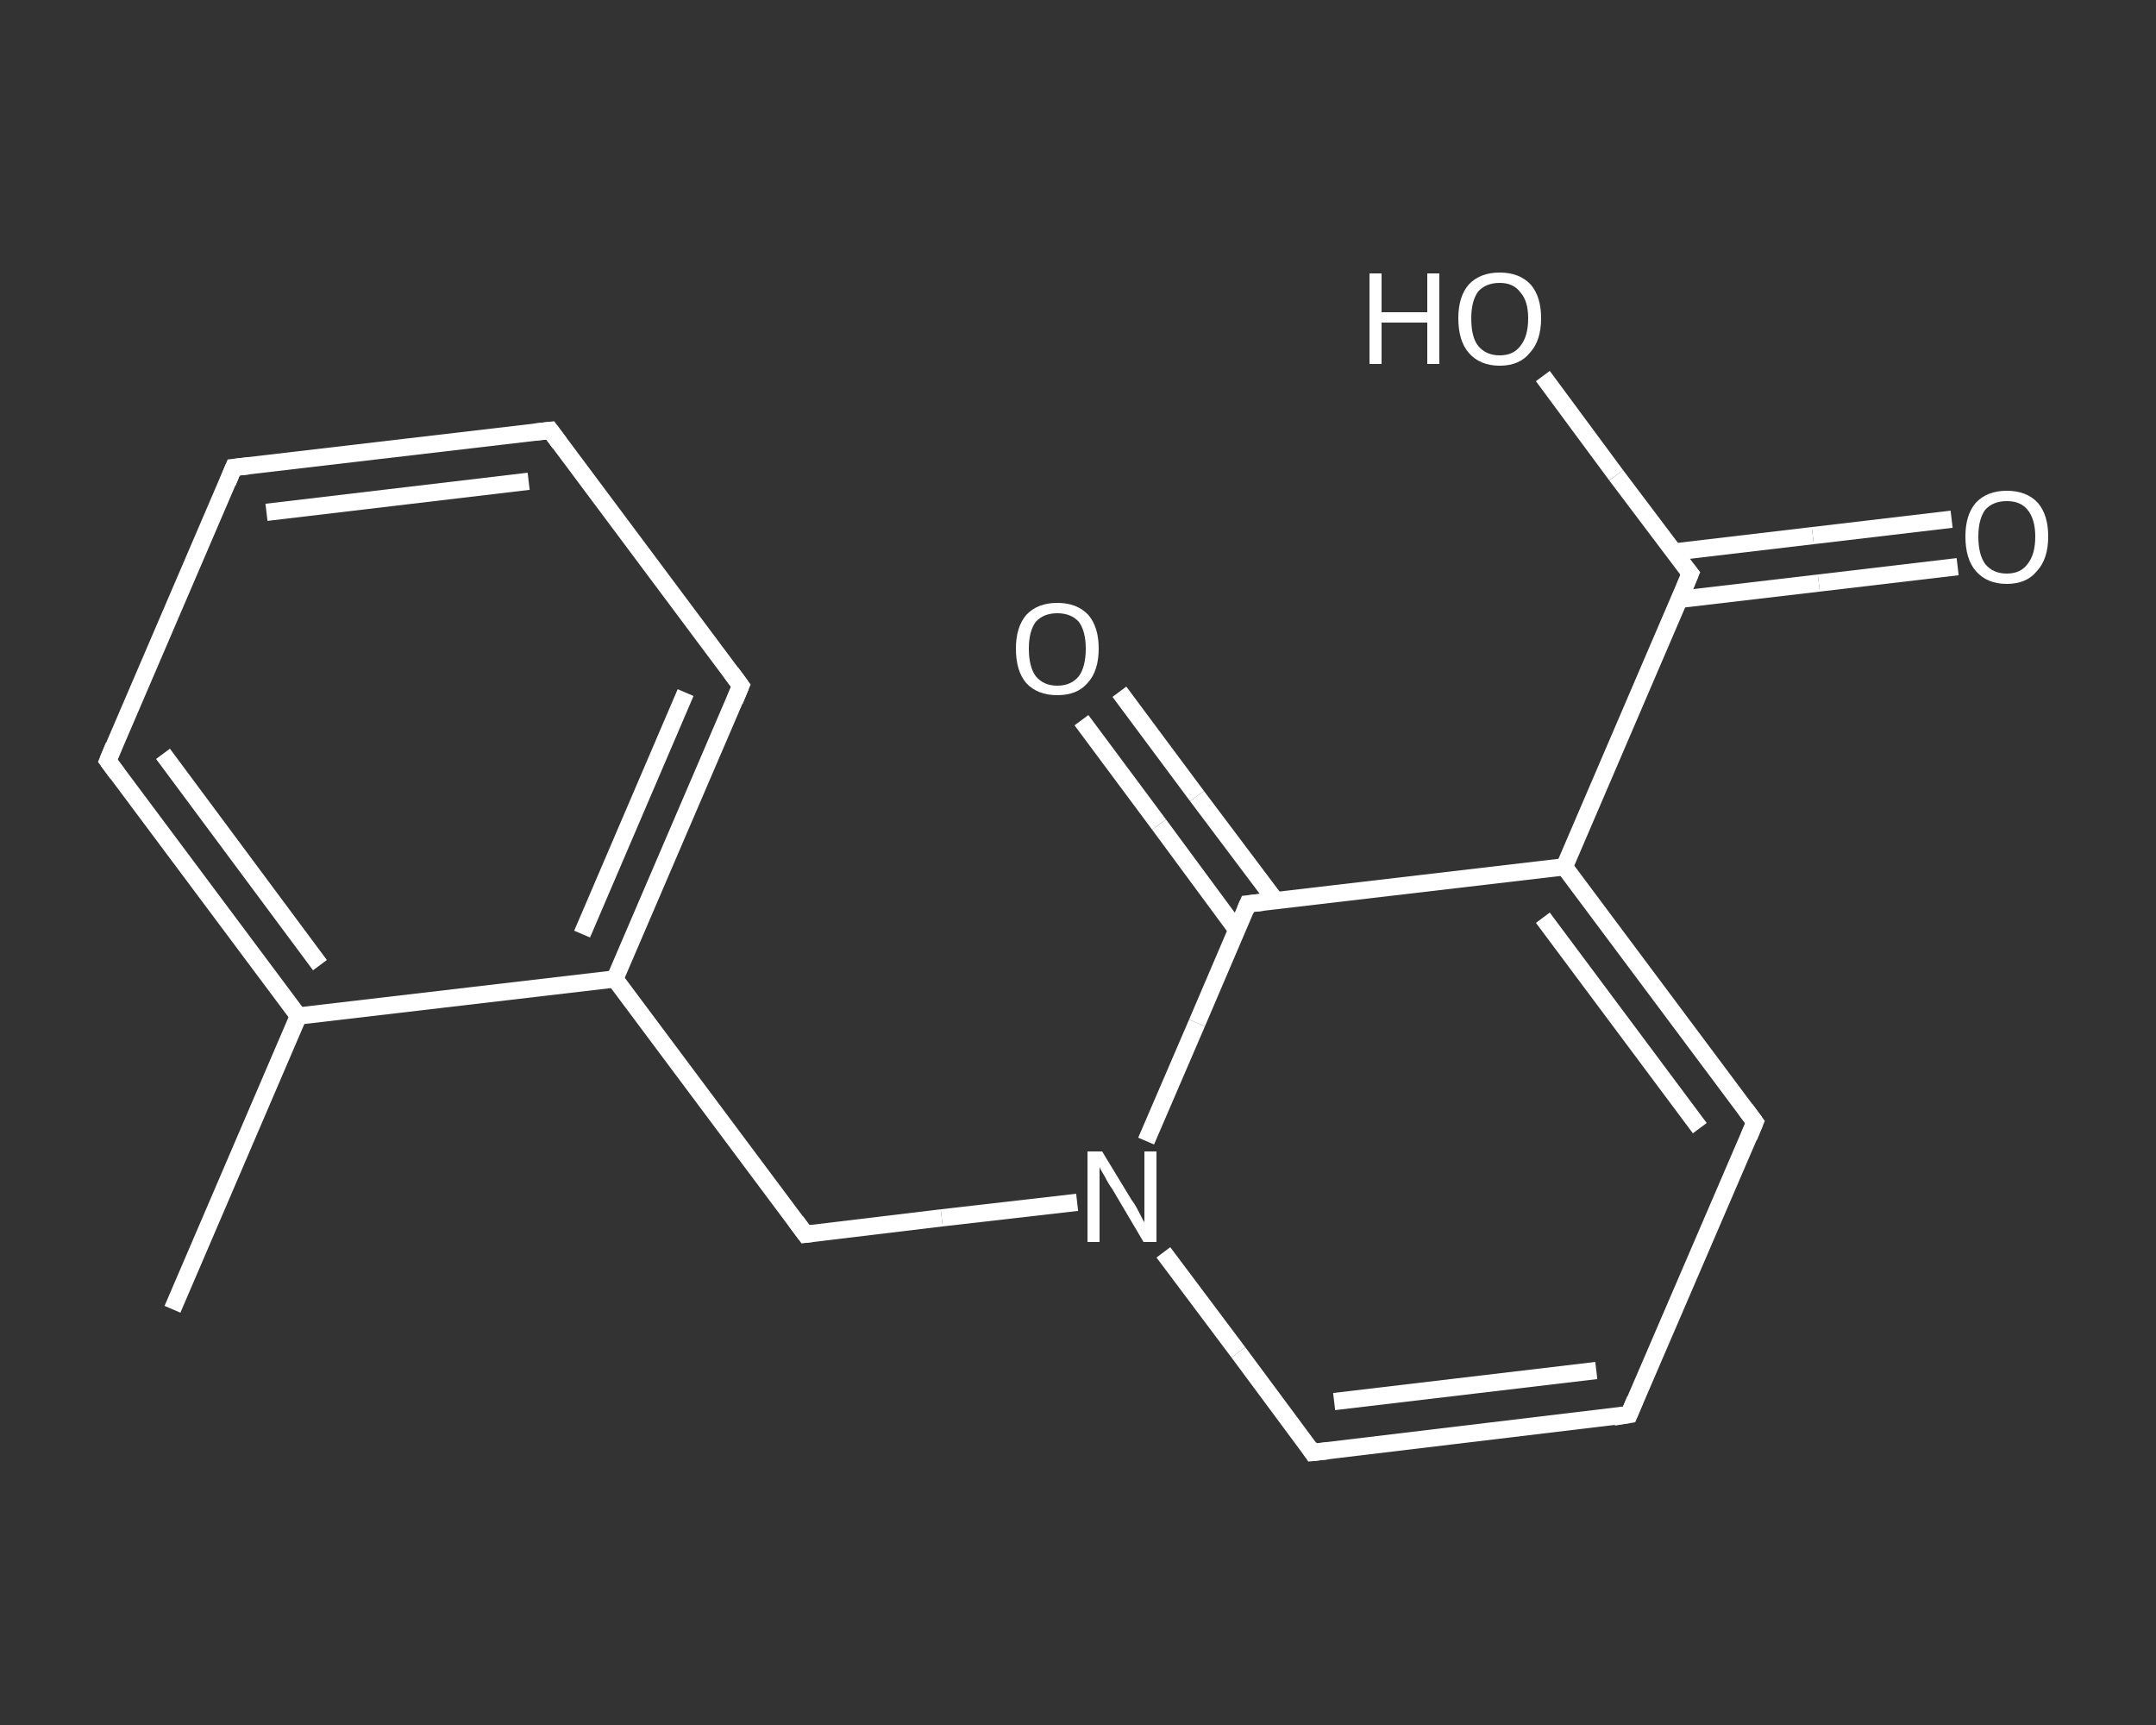<?xml version='1.0' encoding='iso-8859-1'?>
<svg version='1.1' baseProfile='full'
              xmlns='http://www.w3.org/2000/svg'
                      xmlns:rdkit='http://www.rdkit.org/xml'
                      xmlns:xlink='http://www.w3.org/1999/xlink'
                  xml:space='preserve'
width='250px' height='200px' viewBox='0 0 250 200'>
<rect x="0" y="0" width="250" height="200" fill="#333333" stroke="none"/>
<!-- END OF HEADER -->
<rect style='opacity:1.0;fill:transparent;stroke:none' width='250.0' height='200.0' x='0.0' y='0.0'> </rect>
<path class='bond-0 atom-0 atom-1' d='M 20.0,151.8 L 34.6,117.8' style='fill:none;fill-rule:evenodd;stroke:#FFFFFF;stroke-width:2.0px;stroke-linecap:butt;stroke-linejoin:miter;stroke-opacity:1' />
<path class='bond-1 atom-1 atom-2' d='M 34.6,117.8 L 12.5,88.2' style='fill:none;fill-rule:evenodd;stroke:#FFFFFF;stroke-width:2.0px;stroke-linecap:butt;stroke-linejoin:miter;stroke-opacity:1' />
<path class='bond-1 atom-1 atom-2' d='M 37.1,111.9 L 18.9,87.4' style='fill:none;fill-rule:evenodd;stroke:#FFFFFF;stroke-width:2.0px;stroke-linecap:butt;stroke-linejoin:miter;stroke-opacity:1' />
<path class='bond-2 atom-2 atom-3' d='M 12.5,88.2 L 27.1,54.2' style='fill:none;fill-rule:evenodd;stroke:#FFFFFF;stroke-width:2.0px;stroke-linecap:butt;stroke-linejoin:miter;stroke-opacity:1' />
<path class='bond-3 atom-3 atom-4' d='M 27.1,54.2 L 63.8,49.9' style='fill:none;fill-rule:evenodd;stroke:#FFFFFF;stroke-width:2.0px;stroke-linecap:butt;stroke-linejoin:miter;stroke-opacity:1' />
<path class='bond-3 atom-3 atom-4' d='M 30.9,59.4 L 61.3,55.8' style='fill:none;fill-rule:evenodd;stroke:#FFFFFF;stroke-width:2.0px;stroke-linecap:butt;stroke-linejoin:miter;stroke-opacity:1' />
<path class='bond-4 atom-4 atom-5' d='M 63.8,49.9 L 85.9,79.5' style='fill:none;fill-rule:evenodd;stroke:#FFFFFF;stroke-width:2.0px;stroke-linecap:butt;stroke-linejoin:miter;stroke-opacity:1' />
<path class='bond-5 atom-5 atom-6' d='M 85.9,79.5 L 71.3,113.5' style='fill:none;fill-rule:evenodd;stroke:#FFFFFF;stroke-width:2.0px;stroke-linecap:butt;stroke-linejoin:miter;stroke-opacity:1' />
<path class='bond-5 atom-5 atom-6' d='M 79.5,80.3 L 67.5,108.3' style='fill:none;fill-rule:evenodd;stroke:#FFFFFF;stroke-width:2.0px;stroke-linecap:butt;stroke-linejoin:miter;stroke-opacity:1' />
<path class='bond-6 atom-6 atom-7' d='M 71.3,113.5 L 93.4,143.1' style='fill:none;fill-rule:evenodd;stroke:#FFFFFF;stroke-width:2.0px;stroke-linecap:butt;stroke-linejoin:miter;stroke-opacity:1' />
<path class='bond-7 atom-7 atom-8' d='M 93.4,143.1 L 109.2,141.2' style='fill:none;fill-rule:evenodd;stroke:#FFFFFF;stroke-width:2.0px;stroke-linecap:butt;stroke-linejoin:miter;stroke-opacity:1' />
<path class='bond-7 atom-7 atom-8' d='M 109.2,141.2 L 124.9,139.4' style='fill:none;fill-rule:evenodd;stroke:#FFFFFF;stroke-width:2.0px;stroke-linecap:butt;stroke-linejoin:miter;stroke-opacity:1' />
<path class='bond-8 atom-8 atom-9' d='M 134.9,145.2 L 143.6,156.8' style='fill:none;fill-rule:evenodd;stroke:#FFFFFF;stroke-width:2.0px;stroke-linecap:butt;stroke-linejoin:miter;stroke-opacity:1' />
<path class='bond-8 atom-8 atom-9' d='M 143.6,156.8 L 152.2,168.4' style='fill:none;fill-rule:evenodd;stroke:#FFFFFF;stroke-width:2.0px;stroke-linecap:butt;stroke-linejoin:miter;stroke-opacity:1' />
<path class='bond-9 atom-9 atom-10' d='M 152.2,168.4 L 188.9,164.0' style='fill:none;fill-rule:evenodd;stroke:#FFFFFF;stroke-width:2.0px;stroke-linecap:butt;stroke-linejoin:miter;stroke-opacity:1' />
<path class='bond-9 atom-9 atom-10' d='M 154.7,162.5 L 185.1,158.9' style='fill:none;fill-rule:evenodd;stroke:#FFFFFF;stroke-width:2.0px;stroke-linecap:butt;stroke-linejoin:miter;stroke-opacity:1' />
<path class='bond-10 atom-10 atom-11' d='M 188.9,164.0 L 203.5,130.1' style='fill:none;fill-rule:evenodd;stroke:#FFFFFF;stroke-width:2.0px;stroke-linecap:butt;stroke-linejoin:miter;stroke-opacity:1' />
<path class='bond-11 atom-11 atom-12' d='M 203.5,130.1 L 181.4,100.5' style='fill:none;fill-rule:evenodd;stroke:#FFFFFF;stroke-width:2.0px;stroke-linecap:butt;stroke-linejoin:miter;stroke-opacity:1' />
<path class='bond-11 atom-11 atom-12' d='M 197.1,130.8 L 178.9,106.4' style='fill:none;fill-rule:evenodd;stroke:#FFFFFF;stroke-width:2.0px;stroke-linecap:butt;stroke-linejoin:miter;stroke-opacity:1' />
<path class='bond-12 atom-12 atom-13' d='M 181.4,100.5 L 196.0,66.5' style='fill:none;fill-rule:evenodd;stroke:#FFFFFF;stroke-width:2.0px;stroke-linecap:butt;stroke-linejoin:miter;stroke-opacity:1' />
<path class='bond-13 atom-13 atom-14' d='M 194.7,69.5 L 210.9,67.6' style='fill:none;fill-rule:evenodd;stroke:#FFFFFF;stroke-width:2.0px;stroke-linecap:butt;stroke-linejoin:miter;stroke-opacity:1' />
<path class='bond-13 atom-13 atom-14' d='M 210.9,67.6 L 227.0,65.7' style='fill:none;fill-rule:evenodd;stroke:#FFFFFF;stroke-width:2.0px;stroke-linecap:butt;stroke-linejoin:miter;stroke-opacity:1' />
<path class='bond-13 atom-13 atom-14' d='M 194.1,64.0 L 210.2,62.1' style='fill:none;fill-rule:evenodd;stroke:#FFFFFF;stroke-width:2.0px;stroke-linecap:butt;stroke-linejoin:miter;stroke-opacity:1' />
<path class='bond-13 atom-13 atom-14' d='M 210.2,62.1 L 226.3,60.2' style='fill:none;fill-rule:evenodd;stroke:#FFFFFF;stroke-width:2.0px;stroke-linecap:butt;stroke-linejoin:miter;stroke-opacity:1' />
<path class='bond-14 atom-13 atom-15' d='M 196.0,66.5 L 187.4,55.1' style='fill:none;fill-rule:evenodd;stroke:#FFFFFF;stroke-width:2.0px;stroke-linecap:butt;stroke-linejoin:miter;stroke-opacity:1' />
<path class='bond-14 atom-13 atom-15' d='M 187.4,55.1 L 178.9,43.6' style='fill:none;fill-rule:evenodd;stroke:#FFFFFF;stroke-width:2.0px;stroke-linecap:butt;stroke-linejoin:miter;stroke-opacity:1' />
<path class='bond-15 atom-12 atom-16' d='M 181.4,100.5 L 144.7,104.8' style='fill:none;fill-rule:evenodd;stroke:#FFFFFF;stroke-width:2.0px;stroke-linecap:butt;stroke-linejoin:miter;stroke-opacity:1' />
<path class='bond-16 atom-16 atom-17' d='M 147.9,104.4 L 138.8,92.3' style='fill:none;fill-rule:evenodd;stroke:#FFFFFF;stroke-width:2.0px;stroke-linecap:butt;stroke-linejoin:miter;stroke-opacity:1' />
<path class='bond-16 atom-16 atom-17' d='M 138.8,92.3 L 129.8,80.2' style='fill:none;fill-rule:evenodd;stroke:#FFFFFF;stroke-width:2.0px;stroke-linecap:butt;stroke-linejoin:miter;stroke-opacity:1' />
<path class='bond-16 atom-16 atom-17' d='M 143.4,107.8 L 134.4,95.6' style='fill:none;fill-rule:evenodd;stroke:#FFFFFF;stroke-width:2.0px;stroke-linecap:butt;stroke-linejoin:miter;stroke-opacity:1' />
<path class='bond-16 atom-16 atom-17' d='M 134.4,95.6 L 125.4,83.5' style='fill:none;fill-rule:evenodd;stroke:#FFFFFF;stroke-width:2.0px;stroke-linecap:butt;stroke-linejoin:miter;stroke-opacity:1' />
<path class='bond-17 atom-6 atom-1' d='M 71.3,113.5 L 34.6,117.8' style='fill:none;fill-rule:evenodd;stroke:#FFFFFF;stroke-width:2.0px;stroke-linecap:butt;stroke-linejoin:miter;stroke-opacity:1' />
<path class='bond-18 atom-16 atom-8' d='M 144.7,104.8 L 138.8,118.6' style='fill:none;fill-rule:evenodd;stroke:#FFFFFF;stroke-width:2.0px;stroke-linecap:butt;stroke-linejoin:miter;stroke-opacity:1' />
<path class='bond-18 atom-16 atom-8' d='M 138.8,118.6 L 132.9,132.3' style='fill:none;fill-rule:evenodd;stroke:#FFFFFF;stroke-width:2.0px;stroke-linecap:butt;stroke-linejoin:miter;stroke-opacity:1' />
<path d='M 13.6,89.7 L 12.5,88.2 L 13.2,86.5' style='fill:none;stroke:#FFFFFF;stroke-width:2.0px;stroke-linecap:butt;stroke-linejoin:miter;stroke-opacity:1;' />
<path d='M 26.4,55.9 L 27.1,54.2 L 28.9,54.0' style='fill:none;stroke:#FFFFFF;stroke-width:2.0px;stroke-linecap:butt;stroke-linejoin:miter;stroke-opacity:1;' />
<path d='M 62.0,50.1 L 63.8,49.9 L 64.9,51.4' style='fill:none;stroke:#FFFFFF;stroke-width:2.0px;stroke-linecap:butt;stroke-linejoin:miter;stroke-opacity:1;' />
<path d='M 84.8,78.0 L 85.9,79.5 L 85.2,81.2' style='fill:none;stroke:#FFFFFF;stroke-width:2.0px;stroke-linecap:butt;stroke-linejoin:miter;stroke-opacity:1;' />
<path d='M 92.3,141.6 L 93.4,143.1 L 94.2,143.0' style='fill:none;stroke:#FFFFFF;stroke-width:2.0px;stroke-linecap:butt;stroke-linejoin:miter;stroke-opacity:1;' />
<path d='M 151.8,167.8 L 152.2,168.4 L 154.0,168.2' style='fill:none;stroke:#FFFFFF;stroke-width:2.0px;stroke-linecap:butt;stroke-linejoin:miter;stroke-opacity:1;' />
<path d='M 187.1,164.3 L 188.9,164.0 L 189.6,162.3' style='fill:none;stroke:#FFFFFF;stroke-width:2.0px;stroke-linecap:butt;stroke-linejoin:miter;stroke-opacity:1;' />
<path d='M 202.8,131.8 L 203.5,130.1 L 202.4,128.6' style='fill:none;stroke:#FFFFFF;stroke-width:2.0px;stroke-linecap:butt;stroke-linejoin:miter;stroke-opacity:1;' />
<path d='M 195.3,68.2 L 196.0,66.5 L 195.6,66.0' style='fill:none;stroke:#FFFFFF;stroke-width:2.0px;stroke-linecap:butt;stroke-linejoin:miter;stroke-opacity:1;' />
<path d='M 146.5,104.6 L 144.7,104.8 L 144.4,105.5' style='fill:none;stroke:#FFFFFF;stroke-width:2.0px;stroke-linecap:butt;stroke-linejoin:miter;stroke-opacity:1;' />
<path class='atom-8' d='M 127.8 133.5
L 131.2 139.1
Q 131.6 139.6, 132.1 140.6
Q 132.6 141.6, 132.7 141.7
L 132.7 133.5
L 134.1 133.5
L 134.1 144.0
L 132.6 144.0
L 129.0 137.9
Q 128.5 137.2, 128.1 136.4
Q 127.6 135.6, 127.5 135.3
L 127.5 144.0
L 126.1 144.0
L 126.1 133.5
L 127.8 133.5
' fill='#FFFFFF'/>
<path class='atom-14' d='M 227.9 62.2
Q 227.9 59.7, 229.1 58.3
Q 230.4 56.9, 232.7 56.9
Q 235.0 56.9, 236.3 58.3
Q 237.5 59.7, 237.5 62.2
Q 237.5 64.8, 236.2 66.2
Q 235.0 67.7, 232.7 67.7
Q 230.4 67.7, 229.1 66.2
Q 227.9 64.8, 227.9 62.2
M 232.7 66.5
Q 234.3 66.5, 235.1 65.4
Q 236.0 64.3, 236.0 62.2
Q 236.0 60.2, 235.1 59.1
Q 234.3 58.1, 232.7 58.1
Q 231.1 58.1, 230.2 59.1
Q 229.4 60.2, 229.4 62.2
Q 229.4 64.3, 230.2 65.4
Q 231.1 66.5, 232.7 66.5
' fill='#FFFFFF'/>
<path class='atom-15' d='M 158.8 31.7
L 160.2 31.7
L 160.2 36.2
L 165.5 36.2
L 165.5 31.7
L 166.9 31.7
L 166.9 42.2
L 165.5 42.2
L 165.5 37.4
L 160.2 37.4
L 160.2 42.2
L 158.8 42.2
L 158.8 31.7
' fill='#FFFFFF'/>
<path class='atom-15' d='M 169.1 36.9
Q 169.1 34.4, 170.3 33.0
Q 171.6 31.6, 173.9 31.6
Q 176.2 31.6, 177.5 33.0
Q 178.7 34.4, 178.7 36.9
Q 178.7 39.5, 177.4 40.9
Q 176.2 42.4, 173.9 42.4
Q 171.6 42.4, 170.3 40.9
Q 169.1 39.5, 169.1 36.9
M 173.9 41.2
Q 175.5 41.2, 176.3 40.1
Q 177.2 39.0, 177.2 36.9
Q 177.2 34.9, 176.3 33.9
Q 175.5 32.8, 173.9 32.8
Q 172.3 32.8, 171.4 33.8
Q 170.6 34.9, 170.6 36.9
Q 170.6 39.1, 171.4 40.1
Q 172.3 41.2, 173.9 41.2
' fill='#FFFFFF'/>
<path class='atom-17' d='M 117.8 75.2
Q 117.8 72.7, 119.0 71.3
Q 120.3 69.9, 122.6 69.9
Q 124.9 69.9, 126.2 71.3
Q 127.4 72.7, 127.4 75.2
Q 127.4 77.8, 126.1 79.2
Q 124.9 80.6, 122.6 80.6
Q 120.3 80.6, 119.0 79.2
Q 117.8 77.8, 117.8 75.2
M 122.6 79.5
Q 124.2 79.5, 125.1 78.4
Q 125.9 77.3, 125.9 75.2
Q 125.9 73.2, 125.1 72.1
Q 124.2 71.1, 122.6 71.1
Q 121.0 71.1, 120.1 72.1
Q 119.3 73.2, 119.3 75.2
Q 119.3 77.3, 120.1 78.4
Q 121.0 79.5, 122.6 79.5
' fill='#FFFFFF'/>
</svg>
